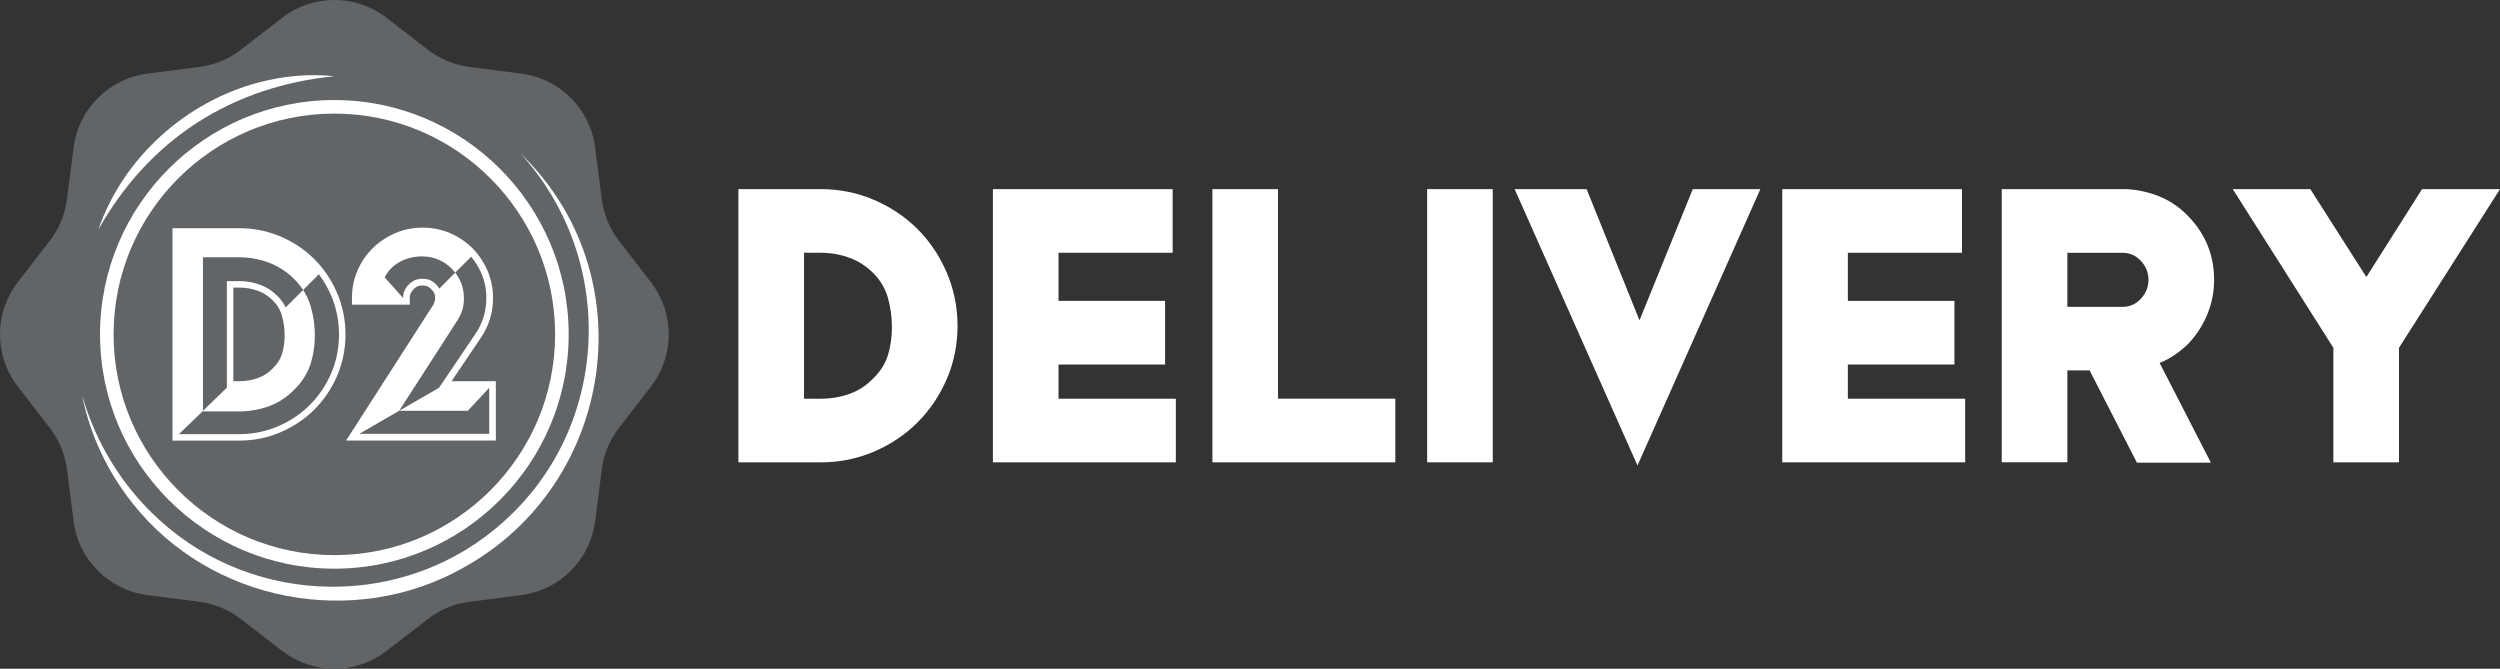 <svg xmlns="http://www.w3.org/2000/svg" id="Layer_1" viewBox="0 0 1452.08 388.41"><rect x="0" y="0" width="1452.08" height="388.41" fill="#333333" stroke="none"/><defs><style>      .cls-1 {        fill: #626567;      }      .cls-2 {        fill: #fff;      }    </style></defs><g><g><g><path class="cls-1" d="M224.5,10.33l24.12,18.61c6.97,5.38,15.24,8.8,23.96,9.93l30.22,3.89c22.36,2.88,39.97,20.48,42.85,42.85l3.89,30.22c1.12,8.73,4.55,17,9.93,23.96l18.61,24.12c13.78,17.85,13.78,42.75,0,60.59l-18.61,24.12c-5.38,6.97-8.8,15.24-9.93,23.96l-3.89,30.22c-2.88,22.36-20.48,39.97-42.85,42.85l-30.22,3.89c-8.73,1.12-17,4.55-23.96,9.93l-24.12,18.61c-17.85,13.78-42.74,13.78-60.59,0l-24.12-18.61c-6.97-5.38-15.24-8.8-23.96-9.93l-30.22-3.89c-22.36-2.88-39.97-20.48-42.85-42.85l-3.89-30.22c-1.12-8.73-4.55-17-9.93-23.96l-18.61-24.12c-13.78-17.85-13.78-42.75,0-60.59l18.61-24.12c5.38-6.97,8.8-15.24,9.93-23.96l3.89-30.22c2.88-22.36,20.48-39.97,42.85-42.85l30.22-3.89c8.73-1.12,17-4.55,23.96-9.93l24.12-18.61c17.85-13.78,42.74-13.78,60.59,0Z"></path><g><path class="cls-2" d="M195.82,170.22c-3.26-7.55-7.69-14.15-13.19-19.64-5.61-5.61-12.24-10.06-19.7-13.2-7.47-3.2-15.57-4.84-24.04-4.84h-38.69v123.37h38.69c8.48,0,16.57-1.64,24.07-4.86,7.44-3.19,14.04-7.64,19.66-13.17,5.58-5.64,10.01-12.21,13.19-19.57,3.23-7.59,4.86-15.67,4.86-24.04s-1.62-16.44-4.84-24.04ZM192.36,216.82c-3.04,7.04-7.19,13.14-12.39,18.39-5.24,5.2-11.4,9.35-18.49,12.41-7.1,3.04-14.61,4.55-22.59,4.55h-34.94l13.94-13.5v-89.23h21c5.85,0,11.55,1,16.89,2.95,5.7,2.14,10.8,5.39,15.09,9.69,1.95,1.95,3.69,4.11,5.2,6.35l9.14-9.14c2.82,3.77,5.21,7.9,7.15,12.39,3.01,7.1,4.55,14.65,4.55,22.6s-1.54,15.51-4.55,22.55Z"></path><path class="cls-2" d="M180.66,178.67c-.99-3.69-2.54-7.09-4.59-10.25l-10.15,10.15c-1.17-2.45-2.78-4.7-4.8-6.69-2.89-2.95-6.31-5.1-10.1-6.5-3.84-1.4-7.9-2.1-12.14-2.1h-7.1v61.88l-13.9,13.5v.3h21c5.79,0,11.45-.95,16.75-2.79,5.75-2.05,10.9-5.35,15.29-9.85,4.61-4.5,7.86-9.75,9.66-15.55,1.55-4.99,2.29-10.34,2.29-15.95s-.74-10.94-2.2-16.14ZM135.53,167.03h3.35c3.78,0,7.44.62,10.87,1.86,3.31,1.23,6.25,3.12,8.7,5.61,2.61,2.57,4.39,5.55,5.3,8.91,1.05,3.59,1.57,7.41,1.57,11.4s-.5,7.52-1.52,10.72c-.92,3.07-2.63,5.77-5.27,8.33-2.58,2.72-5.48,4.59-8.71,5.7-3.44,1.26-7,1.85-10.93,1.85h-3.35v-54.38Z"></path></g></g><path class="cls-2" d="M302.03,88.85c73.2,70.22,55.49,191.96-32.73,240.8-63.53,36-146.84,20.19-192.19-37.18-14.61-18.3-24.87-39.95-29.37-62.64,8.02,27.76,23.45,52.75,44.65,72,56.09,51.39,143.75,52.18,200.26,1.05,62.33-55.71,65.69-152.71,9.38-214.04h0Z"></path><path class="cls-2" d="M194.2,330.3c-75.04,0-136.1-61.05-136.1-136.1S119.16,58.11,194.2,58.11s136.1,61.05,136.1,136.1-61.05,136.1-136.1,136.1ZM194.2,65.98c-70.71,0-128.23,57.52-128.23,128.23s57.52,128.23,128.23,128.23,128.23-57.52,128.23-128.23-57.52-128.23-128.23-128.23Z"></path><path class="cls-2" d="M57.08,133.47c14.3-41.74,51.08-74.73,93.67-85.7,14.21-3.71,29.03-5.01,43.45-3.5-28.55,2.82-55.89,11.6-79.91,27.12-23.97,15.46-43.32,37.19-57.21,62.08h0Z"></path></g><path class="cls-2" d="M262.27,221.4l16.95-25.09c4.73-6.9,7.15-14.72,7.15-23.22,0-5.55-1.09-10.91-3.22-15.93-1.77-4.02-3.9-7.44-6.48-10.49-.65-.81-1.37-1.59-2.27-2.51-3.63-3.63-7.99-6.57-12.97-8.74-5.04-2.14-10.4-3.22-15.96-3.22s-10.91,1.08-15.92,3.2c-4.92,2.16-9.3,5.08-13.06,8.73-3.8,3.78-6.66,8.02-8.85,13-2.14,4.9-3.22,10.28-3.22,15.96v3.88h33.58v-3.88c0-.32.03-.66.07-1.03l.02-.07v-.13s.03-.13.03-.13c.09-.62.27-1.17.53-1.62.77-1.31,1.23-1.76,1.34-1.86l.32-.27.25-.34s.35-.4,1.71-1.21c.65-.37,1.74-.59,3.18-.59,1.34,0,2.38.22,3.09.62,1.3.78,1.64,1.17,1.68,1.2l.21.28.24.22c.22.19.66.65,1.11,1.43l.07.12.06.1.16.24.1.15c.38.68.59,1.71.59,2.91,0,.28-.04.86-.3,2.02-.22.78-.49,1.42-.78,1.88l-46.82,72.88-3.84,6h86.98v-34.47h-25.76ZM284.14,251.97h-75.42l23.11-13.37,33.64-52.19c2.95-4.56,3.99-8.4,3.99-13.28,0-5.6-1.86-10.72-5.08-14.77l-9.21,9.27c-.62-1.08-1.3-1.86-1.88-2.38-.52-.68-1.49-1.4-2.79-2.17-1.34-.78-3.01-1.15-5.04-1.15s-3.82.37-5.17,1.15c-1.3.77-2.29,1.49-2.81,2.17-.68.56-1.4,1.51-2.17,2.85-.53.89-.89,1.92-1.05,3.12l-.04.25c-.06.52-.1,1.03-.1,1.61l-10.68-11.98c3.78-7.62,12.12-12.18,21.81-12.18h.21c7.72.06,14.58,3.74,18.92,9.44l9.29-9.23c2.44,2.85,4.34,6.03,5.91,9.54,1.92,4.52,2.89,9.33,2.89,14.41,0,7.77-2.17,14.77-6.47,21.04l-21.04,31.15-23.13,13.32h39.86l12.45-13.32v26.69Z"></path></g><g><path class="cls-2" d="M476.7,109.85c10.93,0,21.25,2.08,30.95,6.24,9.7,4.16,18.13,9.82,25.29,16.98s12.82,15.59,16.98,25.29c4.16,9.7,6.24,20.02,6.24,30.95s-2.08,21.21-6.24,30.84c-4.16,9.62-9.82,18.02-16.98,25.18s-15.59,12.82-25.29,16.98c-9.7,4.16-20.02,6.24-30.95,6.24h-47.81V109.85h47.81ZM507.19,219.8c4.16-4,7.01-8.51,8.55-13.51,1.54-5,2.31-10.43,2.31-16.28s-.77-11.51-2.31-16.98c-1.54-5.46-4.39-10.28-8.55-14.44-4.01-4-8.63-6.97-13.86-8.89-5.24-1.92-10.78-2.89-16.63-2.89h-9.7v84.77h9.7c5.85,0,11.39-.92,16.63-2.77,5.23-1.85,9.85-4.85,13.86-9.01Z"></path><path class="cls-2" d="M682.96,231.58v36.96h-106.25V109.85h104.4v36.96h-66.29v27.95h61.9v36.96h-61.9v19.86h68.14Z"></path><path class="cls-2" d="M810.45,231.58v36.96h-106.25V109.85h38.11v121.72h68.14Z"></path><path class="cls-2" d="M867.04,268.53h-38.11V109.85h38.11v158.68Z"></path><path class="cls-2" d="M1022.48,109.85l-71.37,160.53-71.37-160.53h41.81l30.72,76.22,30.95-76.22h39.27Z"></path><path class="cls-2" d="M1141.43,231.58v36.96h-106.25V109.85h104.4v36.96h-66.29v27.95h61.9v36.96h-61.9v19.86h68.14Z"></path><path class="cls-2" d="M1270.54,200.16c-2.47,2.31-5.01,4.35-7.62,6.12-2.62,1.77-5.47,3.27-8.55,4.5l29.79,57.97h-42.96l-27.48-53.59h-12.93v53.35h-38.11V109.85h72.06c6.77.31,13.2,1.7,19.29,4.16,6.08,2.46,11.51,6.08,16.28,10.86,10.47,10.47,15.71,23.02,15.71,37.65,0,7.08-1.35,13.86-4.04,20.33-2.7,6.47-6.51,12.24-11.43,17.32ZM1200.79,178.22h32.11c4.16,0,7.7-1.58,10.62-4.73,2.92-3.15,4.39-6.81,4.39-10.97s-1.47-7.81-4.39-10.97c-2.93-3.15-6.47-4.73-10.62-4.73h-32.11v31.41Z"></path><path class="cls-2" d="M1393.41,202.01v66.52h-38.11v-66.52l-58.44-92.16h45.04l32.57,51.04,32.34-51.04h45.27l-58.67,92.16Z"></path></g></svg>